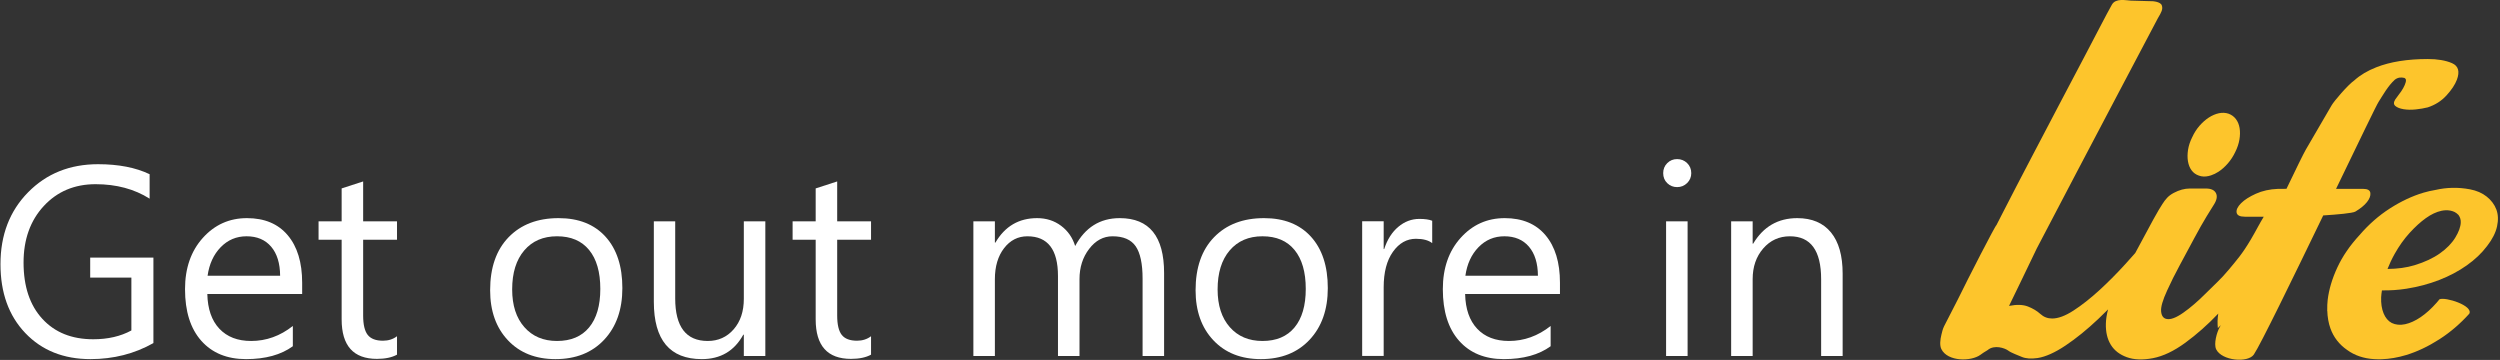<svg width="257" height="37" viewBox="0 0 257 37" fill="none" xmlns="http://www.w3.org/2000/svg">
<rect x="0" y="0" width="257" height="37" fill="#333333" stroke="none"/>
<g clip-path="url(#clip0_1005_150777)">
<path d="M225.293 17.507C225.482 17.766 225.737 17.949 226.051 18.054C226.354 18.164 226.686 18.179 227.039 18.097C227.124 18.079 227.207 18.056 227.29 18.028C227.554 17.942 227.814 17.814 228.068 17.649C228.399 17.431 228.718 17.148 229.018 16.804C229.317 16.462 229.573 16.069 229.779 15.637C229.998 15.2 230.144 14.766 230.213 14.343C230.284 13.921 230.29 13.525 230.231 13.167C230.172 12.806 230.042 12.493 229.85 12.239C229.656 11.985 229.404 11.8 229.101 11.69L229.1 11.689C228.786 11.584 228.449 11.568 228.099 11.642C227.751 11.716 227.404 11.866 227.066 12.085C226.729 12.304 226.406 12.589 226.108 12.931C225.808 13.277 225.554 13.674 225.354 14.114C225.137 14.55 224.993 14.985 224.93 15.404C224.865 15.825 224.862 16.22 224.921 16.577C224.981 16.938 225.105 17.251 225.293 17.507Z" fill="#FDC52C"/>
<path d="M242.132 21.75C242.665 21.432 243.063 21.105 243.328 20.77C243.591 20.436 243.708 20.126 243.674 19.842C243.64 19.557 243.393 19.415 242.928 19.415H240.147C242.45 14.646 244.357 10.688 244.518 10.474C244.953 9.803 245.459 8.856 246.199 8.183C246.543 7.938 246.837 7.938 247.16 8.007C247.373 8.107 247.35 8.285 247.306 8.456C247.26 8.63 247.177 8.829 247.055 9.048C246.932 9.27 246.791 9.482 246.626 9.687C246.465 9.892 246.332 10.074 246.229 10.23C246.051 10.515 246.056 10.736 246.242 10.895C246.426 11.052 246.709 11.163 247.087 11.226C247.464 11.289 247.881 11.295 248.338 11.249C248.794 11.201 249.208 11.13 249.58 11.036C250.344 10.784 250.985 10.373 251.503 9.806C252.022 9.237 252.378 8.701 252.569 8.195C252.886 7.344 252.718 6.775 252.068 6.493C251.414 6.209 250.582 6.068 249.574 6.068C247.48 6.068 245.714 6.351 244.274 6.919C243.374 7.275 242.63 7.717 242.044 8.246C241.329 8.752 239.939 10.4 239.695 10.819C238.884 12.202 237.999 13.722 237.039 15.379C236.788 15.811 236.029 17.371 235.049 19.411C234.53 19.412 234.178 19.415 234.178 19.415C233.326 19.449 232.566 19.616 231.9 19.918C231.234 20.219 230.727 20.545 230.378 20.895C230.029 21.248 229.877 21.566 229.923 21.85C229.971 22.135 230.253 22.277 230.77 22.277H232.715C232.701 22.301 232.689 22.32 232.674 22.345C232.274 22.994 231.888 23.772 231.39 24.612C230.461 26.176 229.944 26.72 229.123 27.717C228.301 28.713 227.636 29.271 226.794 30.119C225.954 30.965 225.162 31.647 224.424 32.16C223.686 32.677 223.113 32.883 222.708 32.785C222.387 32.718 222.204 32.461 222.162 32.011C222.119 31.564 222.329 30.841 222.79 29.845C223.15 29.048 223.585 28.175 224.097 27.229C224.607 26.282 225.098 25.368 225.57 24.488C226.042 23.607 226.469 22.852 226.854 22.221C227.24 21.591 227.487 21.191 227.595 21.025C227.89 20.561 227.959 20.169 227.801 19.855C227.641 19.539 227.297 19.38 226.762 19.38H225.11C224.577 19.38 224.028 19.529 223.46 19.83C222.893 20.128 222.616 20.482 222.29 20.982C222.124 21.213 221.778 21.816 221.352 22.58C221.16 22.924 220.354 24.415 219.502 26.012C219.164 26.396 218.812 26.789 218.441 27.196C217.568 28.154 216.679 29.046 215.774 29.871C214.868 30.696 213.995 31.382 213.155 31.926C212.316 32.47 211.582 32.743 210.958 32.743C210.495 32.743 210.092 32.587 209.746 32.273C209.4 31.96 208.973 31.703 208.462 31.505C207.961 31.311 207.317 31.292 206.529 31.447C207.411 29.666 208.215 27.939 209.38 25.542C214.611 15.524 221.766 2.002 221.83 1.871C222.196 1.256 222.367 0.945 222.235 0.556C222.103 0.166 221.295 0.101 220.962 0.118L219.044 0.064C218.517 0.037 217.5 -0.209 217.107 0.471C216.639 1.281 215.111 4.261 214.345 5.702C213.578 7.145 212.714 8.784 211.756 10.617C210.796 12.452 209.811 14.329 208.802 16.25C207.793 18.173 206.803 20.081 205.831 21.978C205.628 22.374 205.432 22.759 205.236 23.14C205.143 23.122 202.269 28.722 201.282 30.75C200.723 31.832 200.25 32.758 199.861 33.522C199.705 33.828 199.638 34.161 199.581 34.39C199.446 34.92 199.39 35.518 199.57 35.883C200.214 37.195 202.641 37.171 203.591 36.472C203.812 36.309 203.899 36.247 204.331 35.988C205.013 35.403 206.11 35.789 206.44 36.038C206.768 36.284 207.407 36.5 207.82 36.681C208.232 36.862 208.784 36.904 209.476 36.805C210.298 36.673 211.253 36.244 212.34 35.517C213.427 34.79 214.547 33.882 215.7 32.792C216.037 32.473 216.373 32.143 216.71 31.806C216.573 32.322 216.493 32.816 216.483 33.283C216.463 34.148 216.635 34.869 216.996 35.45C217.357 36.033 217.906 36.455 218.641 36.721C219.375 36.986 220.268 37.021 221.317 36.821C222.367 36.62 223.482 36.09 224.661 35.227C225.84 34.363 226.965 33.366 228.038 32.237C227.955 32.763 227.944 33.26 227.995 33.727C228.101 33.628 228.199 33.525 228.302 33.425C228.245 33.531 228.195 33.627 228.153 33.7C227.915 34.126 227.543 35.339 227.827 35.916C228.408 37.098 231.093 37.325 231.694 36.446C232.354 35.486 235.711 28.591 238.827 22.147C240.263 22.055 241.85 21.918 242.132 21.75Z" fill="#FDC52C"/>
<path d="M256.622 21.529C256.428 21.022 256.099 20.581 255.632 20.209C255.164 19.838 254.592 19.59 253.913 19.462C252.704 19.235 251.514 19.261 250.341 19.531C249.935 19.6 249.526 19.688 249.111 19.813C247.968 20.157 246.813 20.701 245.679 21.429C244.539 22.16 243.489 23.083 242.559 24.168C241.576 25.232 240.809 26.35 240.28 27.492C239.748 28.636 239.413 29.758 239.285 30.828C239.244 31.18 239.235 31.519 239.241 31.852C239.238 31.881 239.235 31.91 239.231 31.941C239.236 31.941 239.239 31.943 239.245 31.944C239.265 32.597 239.37 33.215 239.576 33.784C239.899 34.676 240.475 35.415 241.283 35.974C242.055 36.539 242.991 36.856 244.066 36.918C244.319 36.933 244.575 36.936 244.835 36.929C245.659 36.901 246.506 36.754 247.364 36.494C248.488 36.15 249.633 35.607 250.768 34.878C251.881 34.166 252.915 33.278 253.844 32.248C254.263 31.422 251.416 30.509 250.781 30.765C250.688 30.881 250.595 30.996 250.499 31.104C249.955 31.722 249.398 32.227 248.846 32.601C248.294 32.977 247.751 33.222 247.235 33.332C246.727 33.437 246.268 33.394 245.871 33.201C245.505 33.007 245.225 32.677 245.036 32.219C244.842 31.75 244.758 31.191 244.782 30.557C244.792 30.332 244.828 30.09 244.862 29.851C245.703 29.865 246.541 29.812 247.372 29.681C248.574 29.492 249.7 29.192 250.748 28.785C251.795 28.378 252.743 27.876 253.588 27.278C254.432 26.681 255.127 26.02 255.673 25.291C256.213 24.598 256.554 23.925 256.697 23.271C256.839 22.619 256.814 22.038 256.622 21.529ZM252.406 24.421C252.044 25.015 251.516 25.557 250.819 26.049C250.122 26.542 249.257 26.946 248.22 27.262C247.395 27.514 246.463 27.639 245.437 27.648C245.639 27.134 245.883 26.612 246.18 26.084C246.631 25.283 247.143 24.564 247.705 23.946C248.267 23.33 248.829 22.816 249.381 22.422C249.927 22.032 250.465 21.779 250.982 21.669C251.134 21.637 251.283 21.62 251.426 21.614C251.76 21.603 252.069 21.666 252.346 21.8C252.489 21.877 252.615 21.981 252.732 22.098C252.89 22.311 252.973 22.559 252.966 22.855C252.955 23.306 252.767 23.829 252.406 24.421Z" fill="#FDC52C"/>
<path d="M15.771 35.268C13.829 36.367 11.672 36.917 9.299 36.917C6.539 36.917 4.307 36.025 2.603 34.241C0.899 32.456 0.049 30.094 0.049 27.156C0.049 24.154 0.995 21.692 2.888 19.768C4.779 17.844 7.178 16.88 10.081 16.88C12.184 16.88 13.951 17.224 15.381 17.909V20.423C13.815 19.432 11.964 18.935 9.825 18.935C7.659 18.935 5.883 19.685 4.499 21.18C3.114 22.677 2.422 24.615 2.422 26.994C2.422 29.445 3.064 31.372 4.35 32.773C5.635 34.175 7.379 34.876 9.582 34.876C11.092 34.876 12.401 34.574 13.506 33.97V28.535H9.272V26.48H15.771V35.268Z" fill="white"/>
<path d="M31.062 30.225H21.313C21.349 31.767 21.762 32.955 22.553 33.794C23.345 34.633 24.432 35.052 25.817 35.052C27.372 35.052 28.802 34.537 30.104 33.51V35.593C28.891 36.477 27.285 36.917 25.291 36.917C23.34 36.917 21.807 36.288 20.692 35.032C19.577 33.774 19.021 32.006 19.021 29.726C19.021 27.57 19.63 25.816 20.848 24.459C22.065 23.103 23.578 22.424 25.385 22.424C27.192 22.424 28.589 23.01 29.578 24.182C30.567 25.354 31.062 26.98 31.062 29.063V30.225ZM28.797 28.346C28.788 27.066 28.48 26.07 27.873 25.358C27.265 24.646 26.423 24.29 25.345 24.29C24.301 24.29 23.417 24.664 22.688 25.412C21.961 26.16 21.51 27.139 21.34 28.346H28.797Z" fill="white"/>
<path d="M40.812 36.459C40.29 36.747 39.603 36.892 38.748 36.892C36.329 36.892 35.121 35.54 35.121 32.836V24.642H32.748V22.75H35.121V19.369L37.332 18.652V22.75H40.812V24.642H37.332V32.443C37.332 33.372 37.49 34.034 37.804 34.431C38.119 34.828 38.641 35.025 39.369 35.025C39.926 35.025 40.407 34.872 40.812 34.565V36.459Z" fill="white"/>
<path d="M57.101 36.917C55.06 36.917 53.431 36.272 52.213 34.978C50.995 33.685 50.386 31.969 50.386 29.834C50.386 27.507 51.02 25.691 52.286 24.385C53.555 23.078 55.266 22.424 57.424 22.424C59.483 22.424 61.089 23.059 62.246 24.33C63.401 25.602 63.979 27.364 63.979 29.616C63.979 31.825 63.356 33.594 62.11 34.923C60.865 36.253 59.195 36.917 57.101 36.917ZM57.262 24.29C55.842 24.29 54.719 24.775 53.892 25.744C53.065 26.712 52.651 28.048 52.651 29.752C52.651 31.392 53.069 32.686 53.906 33.632C54.74 34.579 55.86 35.052 57.262 35.052C58.692 35.052 59.792 34.588 60.559 33.66C61.328 32.732 61.712 31.411 61.712 29.698C61.712 27.968 61.328 26.633 60.559 25.696C59.792 24.758 58.692 24.29 57.262 24.29Z" fill="white"/>
<path d="M78.676 36.594H76.465V34.403H76.411C75.493 36.08 74.073 36.917 72.15 36.917C68.859 36.917 67.214 34.953 67.214 31.024V22.75H69.411V30.672C69.411 33.592 70.526 35.052 72.756 35.052C73.835 35.052 74.722 34.654 75.419 33.856C76.115 33.059 76.465 32.015 76.465 30.726V22.75H78.676V36.594Z" fill="white"/>
<path d="M89.543 36.459C89.022 36.747 88.335 36.892 87.48 36.892C85.061 36.892 83.852 35.54 83.852 32.836V24.642H81.48V22.75H83.852V19.369L86.063 18.652V22.75H89.543V24.642H86.063V32.443C86.063 33.372 86.222 34.034 86.535 34.431C86.851 34.828 87.372 35.025 88.101 35.025C88.657 35.025 89.139 34.872 89.543 34.565V36.459Z" fill="white"/>
<path d="M119.669 36.594H117.458V28.643C117.458 27.113 117.221 26.004 116.749 25.318C116.277 24.634 115.484 24.291 114.37 24.291C113.426 24.291 112.624 24.723 111.962 25.589C111.301 26.454 110.972 27.49 110.972 28.699V36.594H108.76V28.374C108.76 25.653 107.712 24.291 105.618 24.291C104.648 24.291 103.847 24.698 103.218 25.514C102.589 26.331 102.274 27.392 102.274 28.699V36.594H100.063V22.75H102.274V24.94H102.328C103.307 23.263 104.737 22.424 106.616 22.424C107.56 22.424 108.383 22.688 109.084 23.215C109.785 23.742 110.266 24.435 110.526 25.292C111.552 23.38 113.08 22.424 115.111 22.424C118.15 22.424 119.669 24.304 119.669 28.062V36.594Z" fill="white"/>
<path d="M129.62 36.917C127.58 36.917 125.95 36.272 124.732 34.978C123.514 33.685 122.906 31.969 122.906 29.834C122.906 27.507 123.539 25.691 124.806 24.385C126.075 23.078 127.786 22.424 129.943 22.424C132.002 22.424 133.609 23.059 134.765 24.33C135.92 25.602 136.498 27.364 136.498 29.616C136.498 31.825 135.875 33.594 134.63 34.923C133.384 36.253 131.715 36.917 129.62 36.917ZM129.782 24.29C128.361 24.29 127.239 24.775 126.411 25.744C125.584 26.712 125.17 28.048 125.17 29.752C125.17 31.392 125.589 32.686 126.425 33.632C127.26 34.579 128.379 35.052 129.782 35.052C131.212 35.052 132.311 34.588 133.078 33.66C133.847 32.732 134.232 31.411 134.232 29.698C134.232 27.968 133.847 26.633 133.078 25.696C132.311 24.758 131.212 24.29 129.782 24.29Z" fill="white"/>
<path d="M147.231 24.993C146.845 24.695 146.287 24.547 145.56 24.547C144.616 24.547 143.827 24.993 143.193 25.885C142.558 26.778 142.242 27.994 142.242 29.536V36.592H140.031V22.748H142.242V25.602H142.295C142.611 24.627 143.092 23.869 143.739 23.323C144.387 22.777 145.109 22.504 145.91 22.504C146.485 22.504 146.925 22.568 147.231 22.694V24.993Z" fill="white"/>
<path d="M160.364 30.225H150.615C150.65 31.767 151.064 32.955 151.854 33.794C152.646 34.633 153.733 35.052 155.119 35.052C156.673 35.052 158.103 34.537 159.406 33.51V35.593C158.193 36.477 156.589 36.917 154.593 36.917C152.642 36.917 151.109 36.288 149.994 35.032C148.879 33.774 148.323 32.006 148.323 29.726C148.323 27.57 148.931 25.816 150.149 24.459C151.367 23.103 152.88 22.424 154.687 22.424C156.493 22.424 157.891 23.01 158.88 24.182C159.869 25.354 160.364 26.98 160.364 29.063V30.225ZM158.099 28.346C158.09 27.066 157.782 26.07 157.175 25.358C156.567 24.646 155.725 24.29 154.647 24.29C153.603 24.29 152.719 24.664 151.99 25.412C151.262 26.16 150.812 27.139 150.641 28.346H158.099Z" fill="white"/>
<path d="M172.406 19.235C172.011 19.235 171.672 19.099 171.394 18.829C171.116 18.56 170.976 18.216 170.976 17.801C170.976 17.388 171.116 17.043 171.394 16.768C171.672 16.492 172.011 16.355 172.406 16.355C172.81 16.355 173.155 16.492 173.438 16.768C173.72 17.043 173.862 17.388 173.862 17.801C173.862 18.199 173.72 18.536 173.438 18.816C173.155 19.095 172.81 19.235 172.406 19.235ZM173.485 36.594H171.274V22.75H173.485V36.594Z" fill="white"/>
<path d="M189.424 36.594H187.213V28.699C187.213 25.761 186.142 24.291 184.003 24.291C182.896 24.291 181.982 24.707 181.259 25.542C180.535 26.376 180.173 27.427 180.173 28.699V36.594H177.962V22.75H180.173V25.048H180.227C181.27 23.3 182.78 22.424 184.758 22.424C186.268 22.424 187.423 22.915 188.223 23.892C189.024 24.869 189.424 26.283 189.424 28.13V36.594Z" fill="white"/>
</g>
<defs>
<clipPath id="clip0_1005_150777">
<rect width="257" height="37" fill="white"/>
</clipPath>
</defs>
</svg>
